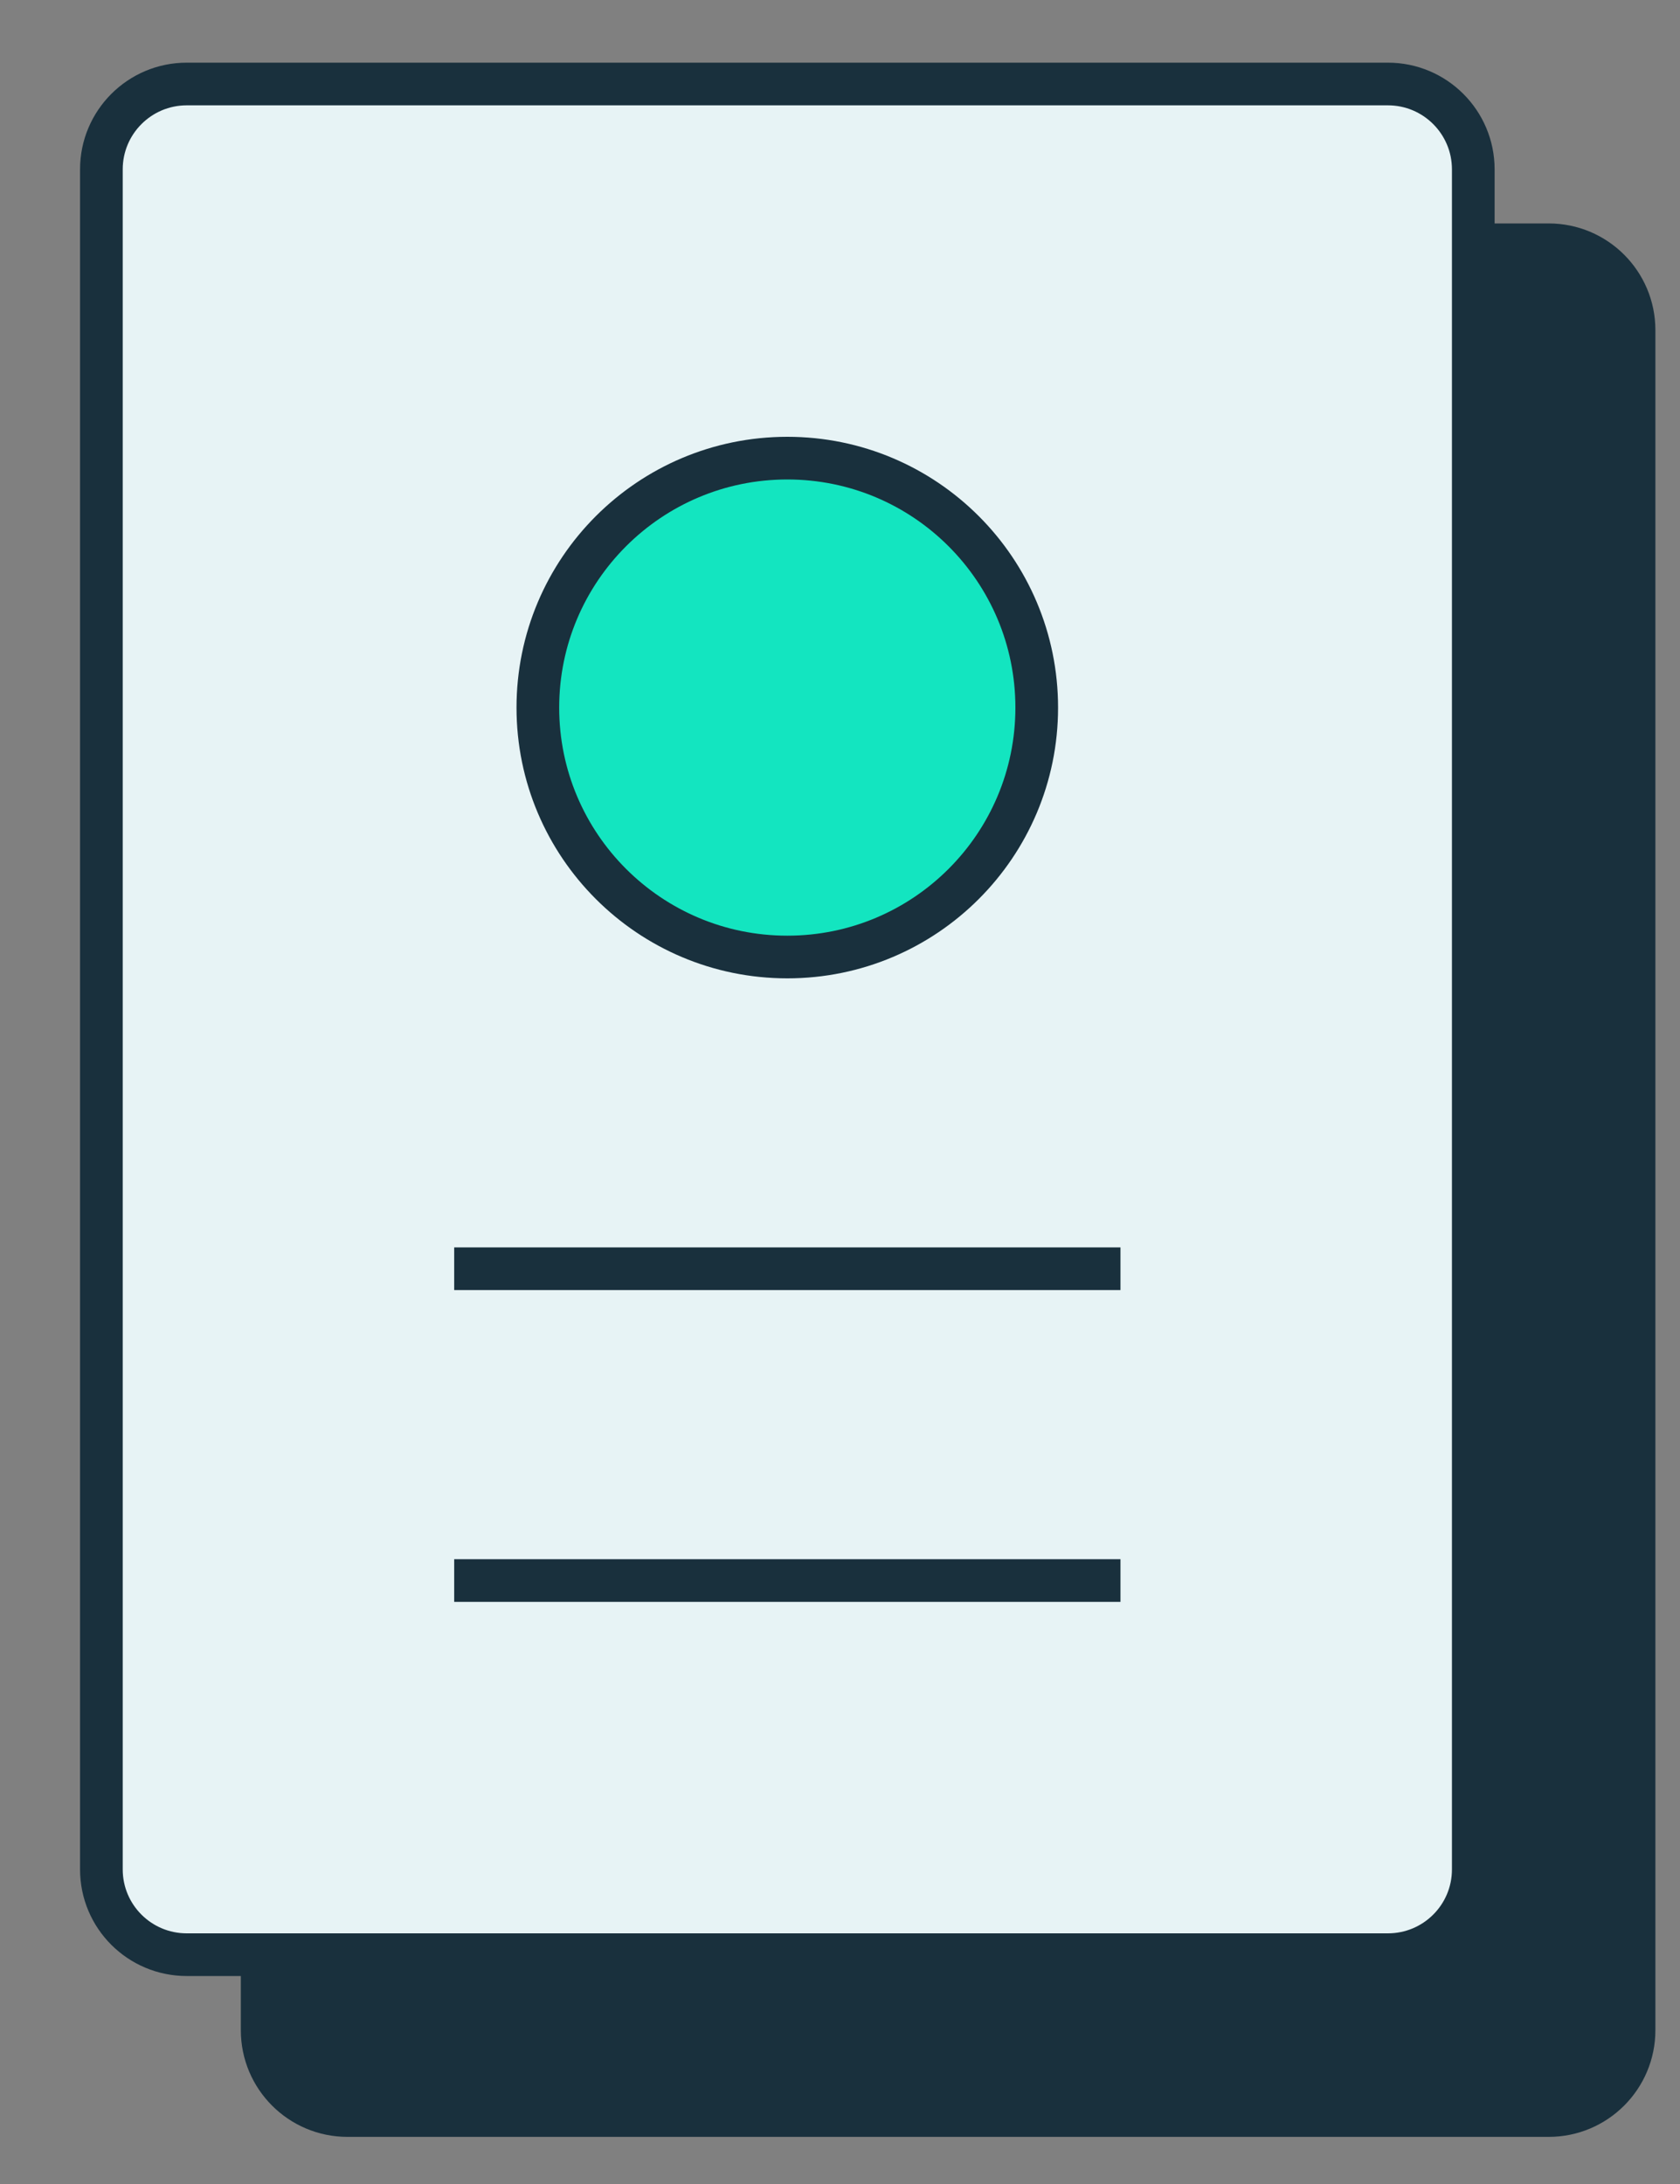 <svg width="20" height="26" viewBox="0 0 20 26" fill="none" xmlns="http://www.w3.org/2000/svg">
<rect x="0" y="0" width="20" height="26" fill="#808080" stroke="none"/>
<path d="M18.437 2.914H4.137C3.576 2.914 3.121 3.369 3.121 3.93V24.169C3.121 24.73 3.576 25.185 4.137 25.185H18.437C18.998 25.185 19.453 24.73 19.453 24.169V3.93C19.453 3.369 18.998 2.914 18.437 2.914Z" fill="#19303D" stroke="#19303D" stroke-width="0.508" stroke-miterlimit="10" stroke-linecap="square"/>
<path d="M16.523 1H2.223C1.662 1 1.207 1.455 1.207 2.016V22.255C1.207 22.816 1.662 23.27 2.223 23.27H16.523C17.084 23.27 17.539 22.816 17.539 22.255V2.016C17.539 1.455 17.084 1 16.523 1Z" fill="#E7F3F5" stroke="#19303D" stroke-width="0.508" stroke-miterlimit="10" stroke-linecap="square"/>
<path d="M5.661 15.104H13.085" stroke="#19303D" stroke-width="0.508" stroke-miterlimit="10" stroke-linecap="square"/>
<path d="M5.661 18.816H13.085" stroke="#19303D" stroke-width="0.508" stroke-miterlimit="10" stroke-linecap="square"/>
<path d="M9.373 11.393C11.013 11.393 12.342 10.063 12.342 8.424C12.342 6.784 11.013 5.454 9.373 5.454C7.733 5.454 6.403 6.784 6.403 8.424C6.403 10.063 7.733 11.393 9.373 11.393Z" fill="#13E5C0" stroke="#19303D" stroke-width="0.508" stroke-miterlimit="10" stroke-linecap="square"/>
</svg>
